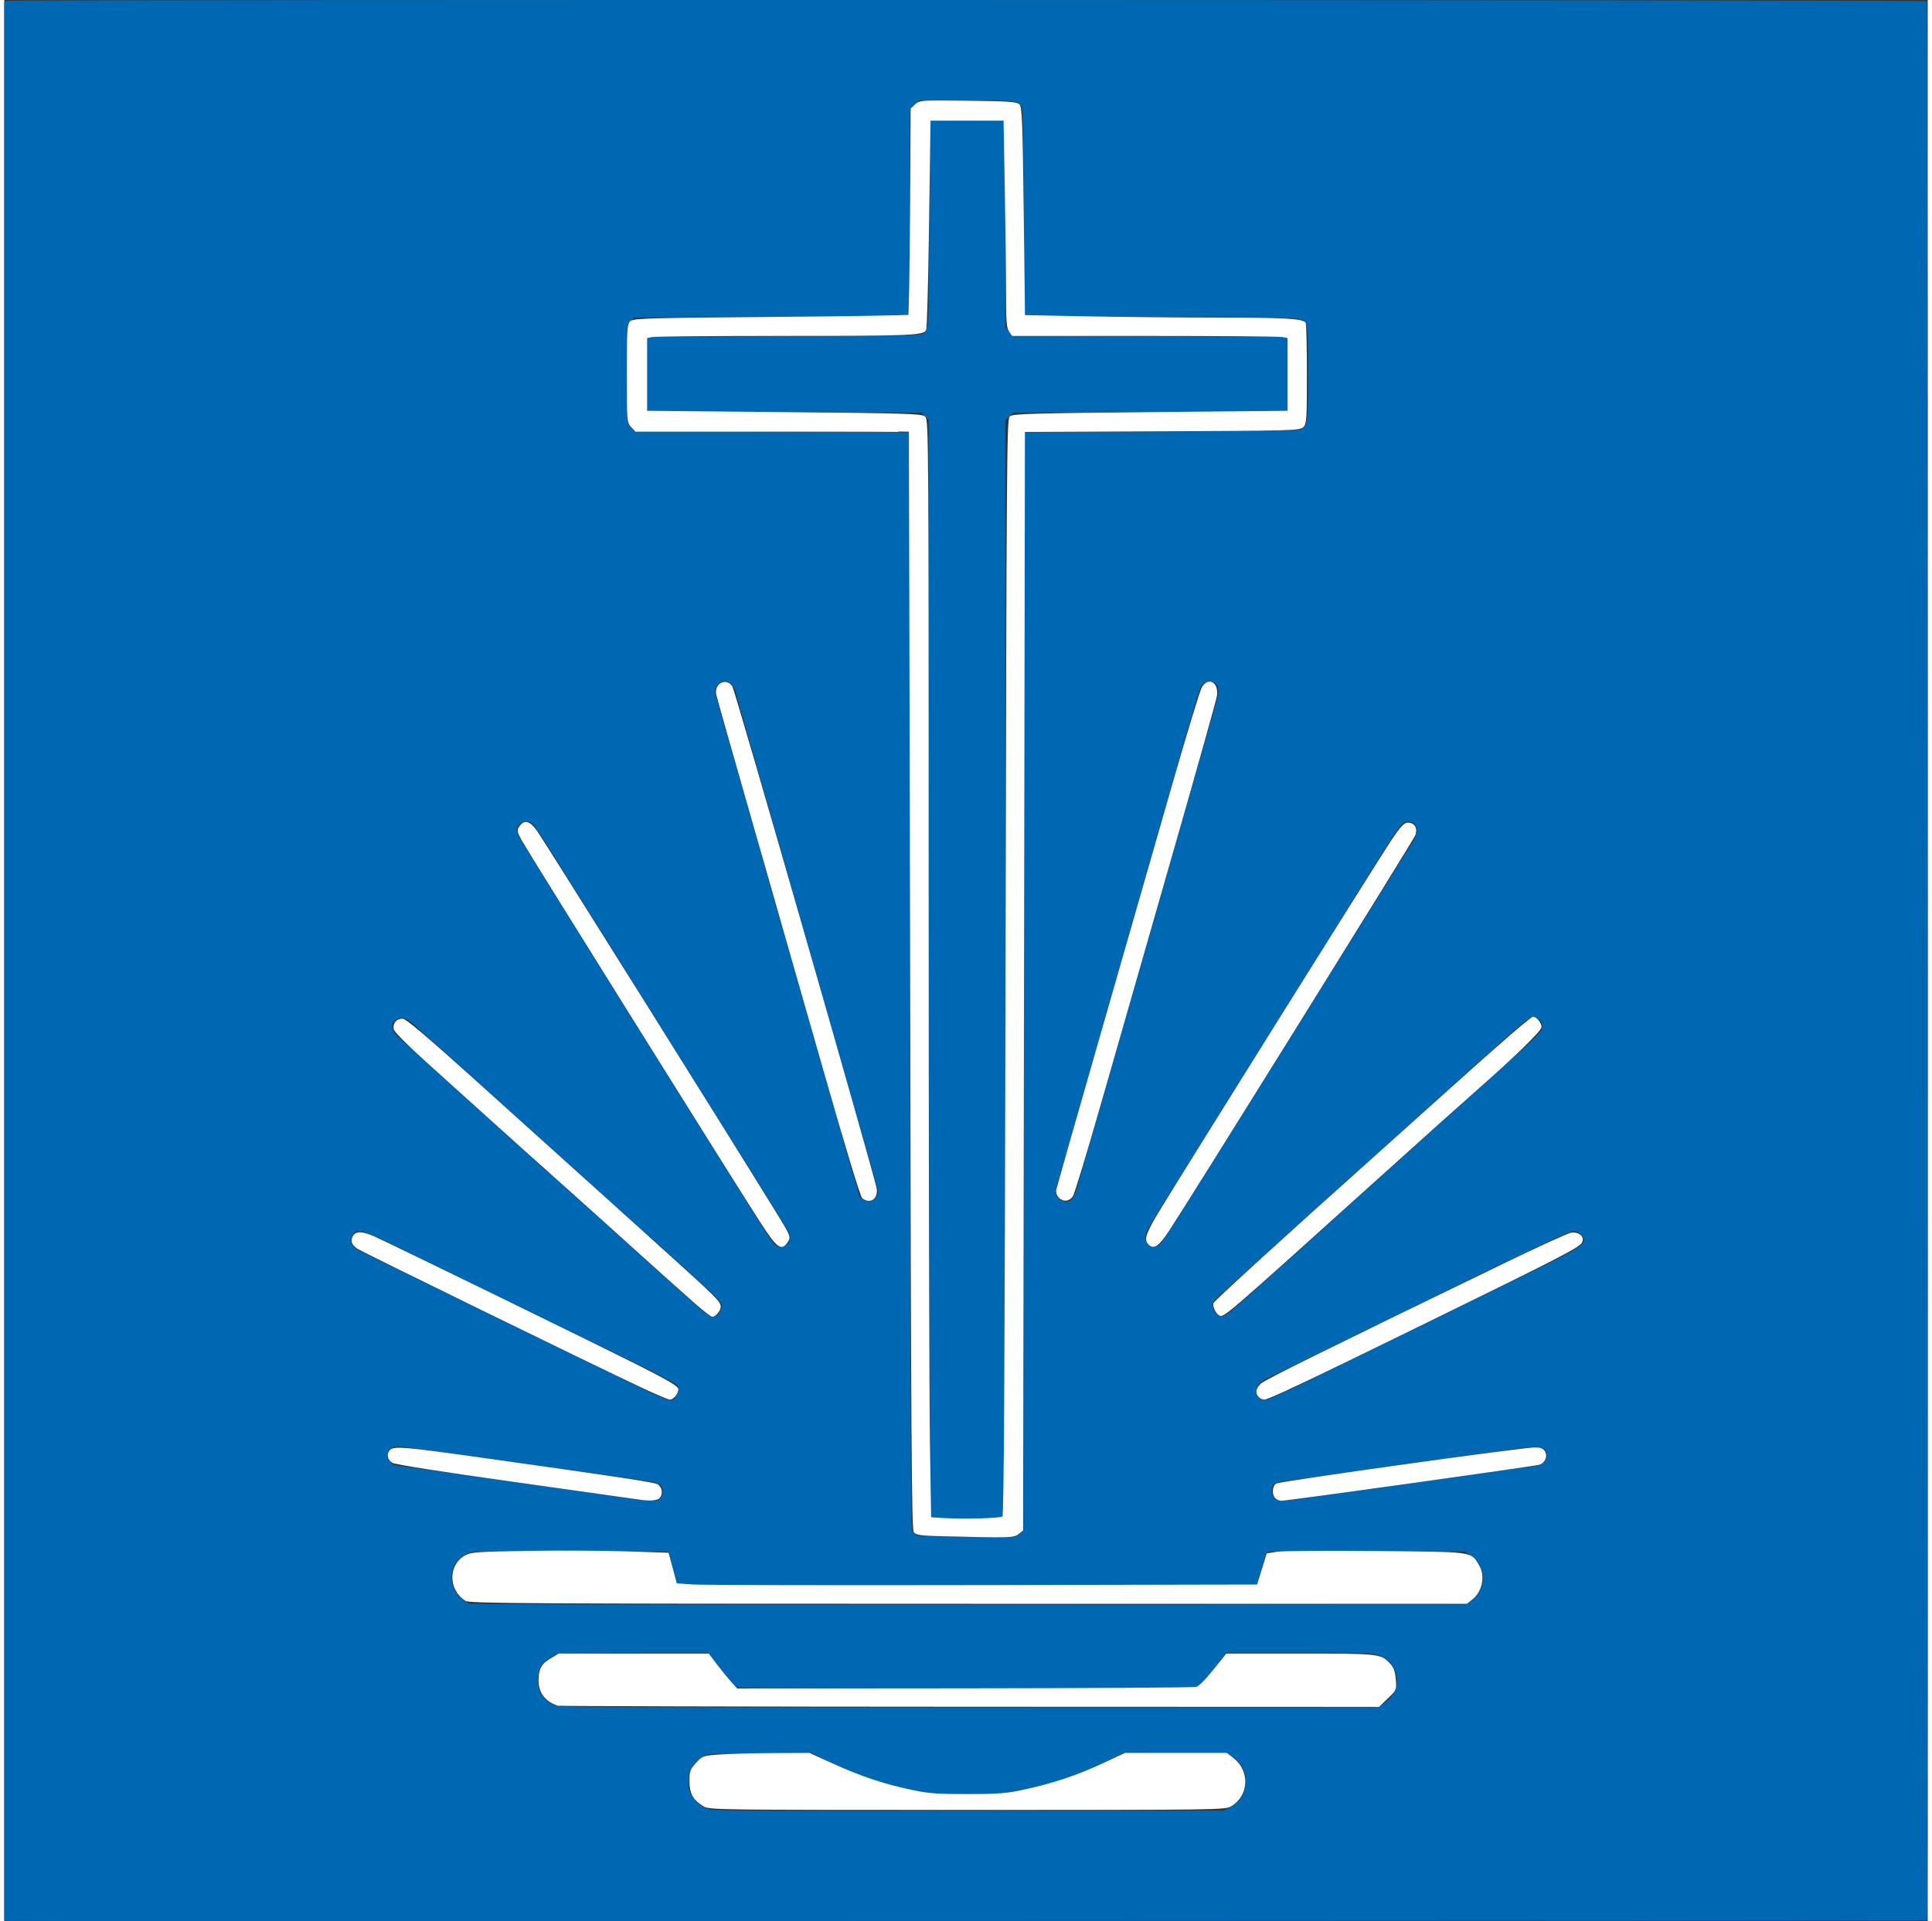 <?xml version="1.0" encoding="UTF-8" standalone="no"?><!-- Created with Inkscape (http://www.inkscape.org/) --><svg xmlns="http://www.w3.org/2000/svg" xmlns:cc="http://creativecommons.org/ns#" xmlns:dc="http://purl.org/dc/elements/1.1/" xmlns:inkscape="http://www.inkscape.org/namespaces/inkscape" xmlns:rdf="http://www.w3.org/1999/02/22-rdf-syntax-ns#" xmlns:sodipodi="http://sodipodi.sourceforge.net/DTD/sodipodi-0.dtd" xmlns:svg="http://www.w3.org/2000/svg" height="179" id="svg2" inkscape:version="1.2 (dc2aedaf03, 2022-05-15)" sodipodi:docname="Nak_logo_colorfix.svg" version="1.1" viewBox="0.0 0.0 1493.014 1491.344" width="180">
  <rect x="0.0" y="0.0" width="1493.014" height="1491.344" fill="#333333" stroke="none"/>
  <defs id="defs4"/>
  <sodipodi:namedview bordercolor="#666666" borderopacity="1.0" fit-margin-bottom="0" fit-margin-left="0" fit-margin-right="0" fit-margin-top="0" id="base" inkscape:current-layer="layer1" inkscape:cx="535.71429" inkscape:cy="482.85714" inkscape:deskcolor="#d1d1d1" inkscape:document-units="px" inkscape:pagecheckerboard="0" inkscape:pageopacity="0.0" inkscape:pageshadow="2" inkscape:showpageshadow="0" inkscape:window-height="1017" inkscape:window-maximized="1" inkscape:window-width="1920" inkscape:window-x="-8" inkscape:window-y="-8" inkscape:zoom="0.35" pagecolor="#ffffff" showgrid="false"/>
  <g id="layer1" inkscape:groupmode="layer" inkscape:label="Ebene 1" transform="translate(335.714,149.926)">
    <path d="m -331.964,1341.266 -3.75,-0.31 0,-744.823 0,-744.823 2.25,-0.603 c 3.804,-1.019 1489.574,-0.725 1490.204,0.296 0.587,0.949 0.798,1489.155 0.212,1489.741 -0.416,0.416 -1483.91,0.937 -1488.916,0.522 z m 947.611,-88.102 c 15.368,-7.626 16.744,-29.369 2.457,-38.827 l -4.169,-2.76 -40.535,-0.283 -40.535,-0.283 -14.325,7.086 c -25.579,12.652 -41.448,17.596 -75.678,23.575 -13.754,2.403 -46.673,2.4 -62.576,-0.01 -27.438,-4.15 -51.057,-11.623 -76.193,-24.11 l -13.21,-6.562 -40.548,0.292 c -40.371,0.29 -40.565,0.302 -44.26,2.599 -2.042,1.27 -5.113,4.078 -6.826,6.24 -2.663,3.362 -3.187,4.985 -3.616,11.192 -0.432,6.256 -0.18,7.874 1.826,11.702 2.943,5.615 8.394,9.981 14.541,11.643 3.853,1.042 43.222,1.258 201.787,1.105 l 197,-0.19 4.861,-2.413 z m 118.374,-80.406 c 10.27,-5.297 14.065,-17.222 8.793,-27.627 -2.935,-5.791 -6.125,-8.267 -13.459,-10.443 -4.71,-1.397 -12.793,-1.612 -60.826,-1.612 l -55.394,0 -1.897,2.25 c -1.043,1.238 -5.319,6.862 -9.502,12.498 -4.183,5.636 -8.571,10.924 -9.75,11.75 -1.889,1.323 -23.212,1.49 -179.172,1.403 -97.365,-0.055 -178.153,-0.408 -179.528,-0.785 -1.616,-0.443 -5.423,-4.564 -10.763,-11.65 -4.545,-6.031 -9.123,-11.977 -10.174,-13.215 l -1.911,-2.25 -55.826,0.024 c -30.704,0.013 -57.593,0.434 -59.752,0.934 -4.475,1.038 -11.017,5.353 -13.71,9.042 -2.45,3.357 -3.384,12.364 -1.867,18 1.524,5.664 7.419,11.478 13.409,13.224 3.509,1.023 66.938,1.264 320.235,1.217 l 315.859,-0.059 5.235,-2.7 z m 68.87,-79.969 c 5.989,-4.066 9.786,-11.982 9.191,-19.16 -0.55,-6.635 -4.071,-12.382 -9.981,-16.294 l -4.168,-2.759 -76.186,-0.268 c -64.464,-0.227 -76.366,-0.052 -77.353,1.137 -0.642,0.773 -2.241,5.619 -3.554,10.768 -1.313,5.149 -2.864,10.6 -3.446,12.113 l -1.059,2.75 -224.466,0 c -163.023,0 -224.653,-0.303 -225.15,-1.107 -0.376,-0.609 -2.09,-6.571 -3.809,-13.25 l -3.125,-12.143 -74.5,-0.282 c -53.174,-0.201 -75.686,0.042 -78.644,0.85 -15.451,4.222 -20.287,23.054 -8.855,34.486 2.393,2.393 5.847,4.784 7.675,5.312 2.106,0.609 144.386,0.902 388.324,0.798 l 385,-0.164 4.105,-2.787 z m -350.683,-52.301 3.076,-2.588 0.251,-426.162 0.251,-426.162 106.5,-0.5 c 80.981,-0.38 107.008,-0.791 108.62,-1.715 5.061,-2.902 5.38,-5.435 5.38,-42.718 0,-26.749 -0.306,-35.363 -1.345,-37.849 -2.793,-6.681 5.775,-6.168 -112.058,-6.718 l -107.097,-0.5 -0.238,-80 c -0.181,-60.862 -0.531,-80.559 -1.465,-82.335 -2.627,-5.001 -3.993,-5.165 -43.214,-5.165 l -36.516,0 -3.527,3.527 -3.527,3.527 -0.256,80.223 -0.256,80.223 -106.67,0.5 -106.67,0.5 -2.58,2.424 -2.58,2.424 0,38.77 0,38.77 2.413,2.806 2.413,2.806 106.837,0.5 106.837,0.5 0.5,425.5 c 0.434,369.608 0.691,425.787 1.951,427.687 0.798,1.203 2.373,2.635 3.5,3.182 1.239,0.602 16.741,1.022 39.222,1.063 l 37.173,0.068 3.076,-2.588 z m -68.676,-12.239 c -1.001,-0.635 -1.303,-86.609 -1.5,-426.462 l -0.246,-425.666 -2.772,-2.773 -2.772,-2.773 -106.728,-0.5 -106.727,-0.5 0,-29 0,-29 106,-0.5 c 83.244,-0.393 106.478,-0.773 108.227,-1.773 4.862,-2.779 4.742,-0.839 5.273,-85.727 l 0.5,-80 28.431,-0.266 c 22.079,-0.206 28.611,0.017 29.235,1 0.442,0.696 0.81,36.921 0.819,80.5 l 0.015,79.234 2.918,3.266 2.918,3.266 106.832,0.5 106.832,0.5 0,29 0,29 -106.685,0.5 -106.684,0.5 -3.066,2.937 -3.065,2.937 0,424.741 c 0,384.795 -0.148,424.889 -1.571,426.313 -1.351,1.351 -5.316,1.569 -28.25,1.556 -14.673,-0.01 -27.243,-0.373 -27.932,-0.811 z m -209.803,-15.396 c 2.076,-2.964 1.977,-8.1 -0.193,-10.001 -1.784,-1.563 -3.781,-2.053 -15.25,-3.742 -3.575,-0.526 -9.425,-1.394 -13,-1.928 -3.575,-0.534 -9.875,-1.434 -14,-2 -9.549,-1.309 -41.312,-5.704 -55,-7.611 -5.775,-0.804 -13.425,-1.914 -17,-2.465 -3.575,-0.551 -8.3,-1.231 -10.5,-1.51 -2.2,-0.279 -7.375,-0.994 -11.5,-1.589 -11.101,-1.602 -19.647,-2.784 -27.5,-3.802 -3.85,-0.499 -11.95,-1.651 -18,-2.558 -6.05,-0.908 -14.221,-1.919 -18.158,-2.248 -6.756,-0.564 -7.304,-0.452 -9.75,1.994 -3.218,3.218 -3.279,5.773 -0.221,9.328 1.881,2.187 3.585,2.906 8.25,3.481 3.233,0.399 9.029,1.171 12.879,1.718 3.85,0.546 15.325,2.165 25.5,3.597 34.95,4.919 47.511,6.715 53.5,7.651 3.3,0.516 9.6,1.386 14,1.935 7.717,0.962 11.76,1.516 29,3.973 4.4,0.627 10.7,1.512 14,1.966 6.761,0.93 26.176,3.727 34.5,4.969 3.025,0.452 8.062,0.876 11.193,0.943 4.828,0.103 5.93,-0.216 7.25,-2.101 z m 492.975,1.261 c 6.66,-1.053 25.057,-3.688 36.082,-5.168 3.85,-0.517 10.15,-1.362 14,-1.878 3.85,-0.516 10.15,-1.397 14,-1.958 7.629,-1.111 17.087,-2.434 28,-3.916 3.85,-0.523 13.3,-1.87 21,-2.995 14.955,-2.184 63.563,-8.954 72.197,-10.055 6.158,-0.785 9.303,-3.25 9.303,-7.29 0,-9.197 -2.575,-9.346 -47,-2.724 -4.125,0.615 -10.425,1.515 -14,2.001 -3.575,0.485 -10.1,1.383 -14.5,1.994 -4.4,0.611 -11.15,1.478 -15,1.927 -3.85,0.449 -17.8,2.387 -31,4.307 -13.2,1.92 -31.2,4.508 -40,5.751 -8.8,1.243 -18.7,2.664 -22,3.159 -3.3,0.495 -9.375,1.288 -13.5,1.764 -8.766,1.011 -14.036,2.497 -15.164,4.275 -1.326,2.089 -0.942,7.172 0.721,9.546 1.782,2.544 6.511,2.897 16.861,1.261 z M 183.997,936.276 c 0.666,-0.423 1.909,-2.439 2.761,-4.48 1.273,-3.046 1.324,-4.087 0.289,-5.814 -0.771,-1.285 -13.011,-7.902 -31.455,-17.005 -16.607,-8.196 -30.4,-14.901 -30.651,-14.901 -0.251,0 -19.227,-9.225 -42.167,-20.5 -22.941,-11.275 -41.833,-20.5 -41.983,-20.5 -0.15,0 -17.313,-8.378 -38.139,-18.618 -53.851,-26.477 -58.044,-28.382 -62.479,-28.382 -3.235,0 -4.074,0.461 -5.361,2.95 -0.839,1.623 -1.526,3.587 -1.526,4.365 0,2.406 3.613,6.086 8.158,8.308 2.388,1.168 41.917,20.412 87.842,42.765 45.925,22.353 98.125,47.807 116,56.564 30.77,15.075 35.84,17.072 38.711,15.247 z m 469.961,-3.795 c 3.945,-1.872 7.412,-3.404 7.706,-3.404 0.294,0 20.538,-9.9 44.987,-22 24.449,-12.1 44.679,-22 44.954,-22 0.275,0 19.329,-9.242 42.341,-20.538 23.012,-11.296 52.615,-25.808 65.784,-32.25 24.789,-12.126 30.556,-15.833 30.556,-19.642 0,-3.101 -4.36,-6.904 -7.916,-6.904 -1.72,0 -12.37,4.661 -25.758,11.273 -12.554,6.2 -24.401,11.862 -26.326,12.583 -1.925,0.721 -22.85,10.958 -46.5,22.751 -23.65,11.793 -43.952,21.741 -45.115,22.108 -1.163,0.367 -16.688,7.885 -34.5,16.707 -39.728,19.677 -51.082,25.179 -56.876,27.563 -6.962,2.865 -11.009,6.891 -11.009,10.952 0,2.099 0.789,4.185 2.065,5.462 2.587,2.587 5.652,2.064 15.607,-2.661 z m -434.661,-63.654 c 1.09,-1.788 1.983,-4.162 1.985,-5.277 0.004,-2.222 -7.101,-9.444 -24.496,-24.9 -6.05,-5.376 -15.441,-13.891 -20.87,-18.923 -5.428,-5.032 -10.977,-9.88 -12.33,-10.772 -1.353,-0.892 -5.874,-4.942 -10.047,-9 -4.173,-4.058 -8.794,-8.278 -10.269,-9.378 -2.77,-2.065 -15.26,-13.351 -29.394,-26.562 -4.45,-4.159 -9.193,-8.434 -10.541,-9.5 -1.347,-1.066 -5.172,-4.438 -8.5,-7.494 -5.958,-5.472 -40.034,-36.204 -52.05,-46.943 -3.385,-3.025 -15.054,-13.6 -25.932,-23.5 -10.878,-9.9 -21.193,-19.145 -22.923,-20.545 -1.73,-1.4 -5.395,-4.709 -8.145,-7.354 -9.346,-8.99 -13.329,-10.373 -18.089,-6.278 -2.313,1.99 -2.606,2.826 -2.041,5.835 0.505,2.691 2.234,4.894 7.395,9.42 3.705,3.249 9.668,8.611 13.252,11.915 3.584,3.304 15.27,13.882 25.969,23.507 23.309,20.969 29.763,26.808 42.111,38.095 5.172,4.727 12.553,11.31 16.403,14.628 3.85,3.318 8.35,7.495 10,9.281 1.65,1.787 4.294,4.053 5.876,5.037 1.582,0.984 6.532,5.349 11,9.7 4.468,4.351 9.115,8.579 10.327,9.396 1.212,0.816 6.387,5.364 11.5,10.106 8.333,7.727 29.426,26.83 47.763,43.256 3.684,3.3 13.385,12.075 21.558,19.5 19.495,17.711 22.415,19.979 25.741,19.99 2.051,0.01 3.276,-0.829 4.746,-3.24 z m 396.485,-0.5 c 4.301,-3.38 24.279,-21.198 62.505,-55.745 34.578,-31.251 49.511,-44.725 61.962,-55.911 25.637,-23.032 28.585,-25.677 38.864,-34.864 5.68,-5.077 14.455,-13.096 19.5,-17.822 5.045,-4.726 10.186,-9.268 11.424,-10.094 1.238,-0.826 5.1,-4.16 8.583,-7.408 3.483,-3.248 13.367,-12.187 21.965,-19.864 8.598,-7.677 16.152,-15.215 16.788,-16.75 2.68,-6.471 -3.586,-12.156 -9.832,-8.92 -1.729,0.896 -18.344,15.354 -36.922,32.129 -18.578,16.775 -39.191,35.347 -45.806,41.272 -6.615,5.925 -16.326,14.7 -21.58,19.5 -5.255,4.801 -10.722,9.628 -12.149,10.728 -1.427,1.1 -5.662,4.925 -9.41,8.5 -3.748,3.575 -8.147,7.506 -9.775,8.735 -1.629,1.23 -6.82,5.828 -11.536,10.219 -4.716,4.391 -27.925,25.364 -51.575,46.607 -23.65,21.243 -43.788,39.532 -44.75,40.642 -2.469,2.847 -2.178,7.043 0.702,10.151 3.29,3.55 5.389,3.34 11.043,-1.104 z M 271.651,816.004 c 2.853,-2.244 3.394,-5.623 1.481,-9.243 -1.329,-2.516 -24.892,-40.661 -31.744,-51.39 -2.531,-3.963 -7.302,-11.539 -10.602,-16.834 -3.3,-5.295 -8.047,-12.852 -10.549,-16.794 -2.502,-3.942 -5.427,-8.599 -6.5,-10.349 -4.505,-7.348 -11.989,-19.378 -16.996,-27.318 -2.948,-4.675 -8.555,-13.675 -12.461,-20 -3.906,-6.325 -8.838,-14.2 -10.962,-17.5 -2.123,-3.3 -5.95,-9.375 -8.503,-13.5 -2.553,-4.125 -7.295,-11.775 -10.536,-17 -3.241,-5.225 -7.982,-12.875 -10.536,-17 -2.553,-4.125 -6.963,-11.172 -9.8,-15.66 -2.837,-4.488 -7.366,-11.688 -10.064,-16 -2.699,-4.312 -6.974,-11.104 -9.5,-15.093 -2.526,-3.989 -6.843,-10.887 -9.593,-15.328 -2.75,-4.441 -7.25,-11.653 -10,-16.026 -2.75,-4.373 -7.7,-12.28 -11,-17.571 -8.447,-13.543 -10.424,-15.656 -14.534,-15.539 -3.884,0.11 -6.909,3.273 -6.943,7.261 -0.012,1.399 2.34,6.244 5.228,10.766 2.888,4.523 7.5,11.858 10.25,16.3 2.75,4.442 6.178,9.948 7.617,12.234 5.276,8.381 15.375,24.576 25.663,41.156 26.239,42.287 53.673,86.305 55.78,89.5 2.156,3.269 14.152,22.467 25.149,40.247 2.635,4.261 6.992,11.236 9.682,15.5 2.69,4.264 7.152,11.353 9.916,15.753 2.764,4.4 6.02,9.575 7.236,11.5 1.216,1.925 10.864,17.45 21.441,34.5 10.577,17.05 20.333,32.013 21.68,33.25 3.052,2.804 6.288,2.864 9.702,0.177 z m 289.318,0.3 c 2.212,-1.75 8.531,-11.635 52.253,-81.728 13.38,-21.45 26.446,-42.375 29.036,-46.5 2.59,-4.125 6.673,-10.65 9.073,-14.5 2.4,-3.85 6.209,-9.925 8.464,-13.5 8.122,-12.877 17.03,-27.148 18.991,-30.423 2.284,-3.815 19.998,-32.232 25.401,-40.75 5.346,-8.427 11.693,-18.574 22.098,-35.327 5.124,-8.25 11.427,-18.375 14.006,-22.5 2.579,-4.125 7.047,-11.325 9.928,-16 2.881,-4.675 6.162,-9.804 7.291,-11.397 2.755,-3.888 3.934,-9.429 2.562,-12.038 -1.488,-2.831 -2.761,-3.532 -6.438,-3.55 -4.321,-0.021 -5.634,1.709 -25.419,33.485 -9.246,14.85 -18.793,30.15 -21.215,34 -2.422,3.85 -8.129,13.075 -12.683,20.5 -9.127,14.881 -11.07,18.002 -18.802,30.191 -6.288,9.914 -14.859,23.599 -21.73,34.699 -2.75,4.442 -7.25,11.649 -10,16.015 -2.75,4.366 -7.25,11.564 -10,15.995 -2.75,4.431 -7.7,12.314 -11,17.516 -9.831,15.498 -14.508,22.993 -28.448,45.584 -7.297,11.825 -14.266,23.075 -15.486,25 -1.221,1.925 -3.357,5.3 -4.748,7.5 -1.391,2.2 -4.281,6.75 -6.423,10.112 -15.437,24.224 -17.595,28.177 -17.595,32.238 0,6.143 6.105,9.16 10.883,5.378 z M 340.536,779.879 c 0.963,-1.113 1.75,-3.001 1.75,-4.195 0,-2.638 0.006,-2.618 -13.963,-51.107 -6.179,-21.45 -11.64,-40.462 -12.136,-42.25 -0.496,-1.788 -1.326,-4.713 -1.845,-6.5 -0.919,-3.166 -2.202,-7.682 -3.622,-12.75 -0.385,-1.375 -4.894,-17.134 -10.02,-35.02 -5.126,-17.886 -9.994,-34.986 -10.818,-38 -0.824,-3.014 -3.136,-11.105 -5.139,-17.98 -2.002,-6.875 -4.529,-15.65 -5.614,-19.5 -2.097,-7.442 -4.788,-16.877 -7.841,-27.5 -1.028,-3.575 -2.61,-9.2 -3.517,-12.5 -0.906,-3.3 -2.999,-10.5 -4.651,-16 -1.652,-5.5 -3.671,-12.7 -4.487,-16 -0.816,-3.3 -1.86,-6.9 -2.319,-8 -0.459,-1.1 -4.056,-13.475 -7.992,-27.5 -3.936,-14.025 -8.273,-29.325 -9.637,-34 -3.426,-11.741 -5.128,-17.795 -6.357,-22.619 -2.285,-8.965 -8.938,-12.315 -13.921,-7.01 -2.96,3.151 -2.936,4.497 0.275,15.63 1.507,5.225 3.848,13.325 5.203,18 1.354,4.675 2.95,10.3 3.547,12.5 0.597,2.2 1.436,5.125 1.865,6.5 0.429,1.375 1.743,5.875 2.921,10 1.177,4.125 2.793,9.75 3.59,12.5 0.797,2.75 2.349,8.15 3.448,12 1.1,3.85 3.62,12.625 5.601,19.5 1.981,6.875 3.942,13.85 4.359,15.5 1.244,4.931 13.037,46.267 16.119,56.5 1.574,5.225 3.831,12.875 5.016,17 1.185,4.125 2.963,10.2 3.951,13.5 0.988,3.3 2.009,6.9 2.27,8 0.261,1.1 7.334,25.85 15.72,55 8.385,29.15 15.665,54.575 16.176,56.5 0.512,1.925 1.355,4.963 1.874,6.75 0.519,1.788 1.419,4.938 2,7 0.581,2.062 1.452,5.1 1.936,6.75 0.484,1.65 1.738,6.15 2.787,10 1.049,3.85 2.926,10.375 4.17,14.5 4.081,13.527 5.8,19.458 6.465,22.313 0.44,1.889 1.711,3.269 3.87,4.203 3.767,1.628 6.533,1.099 8.965,-1.713 z m 152.526,0.936 c 1.169,-1.244 2.806,-4.732 3.639,-7.75 0.833,-3.018 2.474,-8.863 3.648,-12.988 1.174,-4.125 2.954,-10.425 3.956,-14 1.985,-7.082 5.431,-18.742 6.947,-23.5 0.525,-1.65 1.629,-5.475 2.453,-8.5 1.35,-4.957 4.286,-15.484 9.482,-34 3.053,-10.88 31.12,-108.291 32.127,-111.5 1,-3.187 5.192,-17.673 7.526,-26 1.281,-4.57 13.719,-48.297 18.489,-65 1.1,-3.85 2.422,-8.35 2.939,-10 0.517,-1.65 1.611,-5.475 2.432,-8.5 0.821,-3.025 2.676,-9.55 4.123,-14.5 1.447,-4.95 3.522,-12.15 4.611,-16 1.089,-3.85 2.376,-8.35 2.86,-10 0.484,-1.65 1.321,-4.575 1.861,-6.5 0.54,-1.925 2.381,-8.382 4.092,-14.35 3.148,-10.978 3.189,-13.572 0.266,-16.9 -2.197,-2.502 -7.419,-2.241 -9.985,0.5 -1.159,1.238 -3.028,5.625 -4.154,9.75 -1.126,4.125 -3.877,13.575 -6.113,21 -2.236,7.425 -4.923,16.65 -5.971,20.5 -1.048,3.85 -2.813,10.15 -3.922,14 -2.36,8.19 -5.217,18.186 -8.005,28 -1.094,3.85 -3.171,11.05 -4.616,16 -1.445,4.95 -3.519,12.15 -4.608,16 -3.501,12.374 -3.95,13.947 -4.852,17 -0.487,1.65 -1.777,6.21 -2.865,10.134 -1.089,3.924 -5.644,19.899 -10.124,35.5 -12.202,42.494 -18.901,65.904 -20.136,70.366 -0.609,2.2 -1.453,5.125 -1.875,6.5 -0.422,1.375 -1.256,4.3 -1.851,6.5 -0.596,2.2 -2.393,8.5 -3.993,14 -1.601,5.5 -4.12,14.275 -5.598,19.5 -1.478,5.225 -3.55,12.425 -4.605,16 -1.054,3.575 -3.747,13.025 -5.983,21 -2.237,7.975 -4.895,17.2 -5.907,20.5 -1.012,3.3 -2.807,9.375 -3.988,13.5 -1.181,4.125 -2.873,9.787 -3.761,12.583 -1.957,6.164 -1.299,9.358 2.396,11.64 3.804,2.349 6.542,2.203 9.067,-0.485 z" id="path2998" inkscape:connector-curvature="0" style="fill:#0068b3;fill-opacity:1;opacity:1"/>
    <path d="m 727.335,1191.861 c -15.226,-0.359 -19.153,-0.883 -20.714,-2.764 -1.603,-1.932 -2.067,-73.85 -2.76,-428.174 -0.458,-234.219 -0.941,-426.013 -1.071,-426.209 -0.131,-0.196 -48.019,-0.357 -106.418,-0.357 l -106.18,0 -3.106,-3.306 c -3.028,-3.223 -3.106,-4.26 -3.106,-41.207 0,-34.314 0.237,-38.107 2.5,-40.078 2.172,-1.892 16.425,-2.287 108.745,-3.014 58.435,-0.46 106.649,-1.241 107.143,-1.734 0.494,-0.494 1.121,-36.791 1.394,-80.66 l 0.496,-79.763 3.263,-3.065 c 3.191,-2.998 4.079,-3.055 40.527,-2.619 30.874,0.37 37.633,0.815 39.415,2.599 1.84,1.842 2.292,13.824 3.135,82.988 l 0.985,80.835 47.985,0.939 c 26.392,0.516 72.735,0.955 102.985,0.975 50.057,0.033 64.141,0.777 66.899,3.533 0.527,0.527 0.958,18.238 0.958,39.359 0,34.957 -0.229,38.63 -2.55,40.953 -2.394,2.396 -9.09,2.582 -109.439,3.038 l -106.889,0.486 -0.706,426.543 -0.706,426.543 -3.228,2.614 c -3.423,2.772 -5.412,2.823 -59.556,1.547 l 0,0 z m 48.13,-14.132 c 1.204,-1.205 1.836,-111.895 2.437,-426.767 0.741,-388.251 1.011,-425.321 3.11,-427.22 1.947,-1.762 18.61,-2.236 109.062,-3.102 l 106.763,-1.022 0,-28.881 0,-28.881 -4.464,-0.893 c -2.455,-0.491 -50.633,-0.893 -107.062,-0.893 l -102.598,0 -2.224,-3.175 c -1.828,-2.61 -2.224,-8.138 -2.226,-31.071 -0.001,-15.343 -0.427,-51.521 -0.946,-80.396 l -0.944,-52.5 -29.054,0 -29.054,0 -0.16,11.071 c -0.088,6.089 -0.605,42.25 -1.149,80.357 -0.544,38.107 -1.471,70.321 -2.059,71.586 -1.713,3.684 -13.422,4.107 -113.953,4.118 -51.562,0.006 -95.759,0.412 -98.214,0.903 l -4.464,0.893 0,28.881 0,28.881 106.763,1.022 c 94.879,0.908 107.044,1.276 109.286,3.305 2.399,2.171 2.523,20.37 2.523,370.399 0,202.464 0.426,394.229 0.946,426.145 l 0.946,58.029 8.697,0.567 c 17.281,1.126 46.381,0.305 48.04,-1.355 l 0,0 z" id="path2983" inkscape:connector-curvature="0" style="fill:#ffffff;fill-opacity:1;stroke:#ffffff;stroke-width:1.429;stroke-opacity:1" transform="translate(-335.714,-149.926)"/>
    <path d="m 666.526,929.714 c -1.421,-1.11 -12.851,-38.809 -30.213,-99.643 -15.36,-53.821 -40.091,-140.286 -54.957,-192.143 -14.866,-51.857 -27.462,-96.295 -27.992,-98.752 -1.725,-8.001 6.897,-12.533 11.206,-5.891 2.02,3.113 110.309,379.947 111.864,389.274 1.25,7.498 -4.321,11.521 -9.909,7.155 z" id="path2985" inkscape:connector-curvature="0" style="fill:#ffffff;fill-opacity:1;stroke:#ffffff;stroke-width:1.429;stroke-opacity:1" transform="translate(-335.714,-149.926)"/>
    <path d="M 587.735,948.999 C 571.297,923.76 407.195,661.024 402.309,652.122 c -3.668,-6.682 -3.804,-7.473 -1.784,-10.357 3.4,-4.854 7.007,-3.793 12.447,3.663 4.212,5.772 146.431,232.711 184.44,294.311 12.317,19.961 12.528,20.455 10.253,23.929 -4.483,6.841 -7.248,4.806 -19.931,-14.668 l 0,0 z" id="path2987" inkscape:connector-curvature="0" style="fill:#ffffff;fill-opacity:1;stroke:#ffffff;stroke-width:1.429;stroke-opacity:1" transform="translate(-335.714,-149.926)"/>
    <path d="m 537.187,1011.909 c -6.085,-5.275 -27.457,-24.421 -47.493,-42.549 -20.036,-18.127 -47.679,-42.978 -61.429,-55.224 -13.75,-12.246 -36.571,-32.728 -50.714,-45.515 -14.143,-12.787 -36.506,-32.96 -49.696,-44.828 -13.19,-11.869 -24.351,-23.034 -24.802,-24.812 -1.035,-4.075 1.708,-7.481 6.023,-7.481 2.348,0 18.689,13.853 55.897,47.387 28.918,26.063 57.722,52.012 64.007,57.665 6.286,5.653 22.393,20.168 35.793,32.256 13.4,12.088 36.222,32.668 50.714,45.735 35.234,31.767 39.921,36.427 39.921,39.688 0,2.891 -3.507,7.269 -5.823,7.269 -0.734,0 -6.313,-4.316 -12.398,-9.59 l 0,0 z" id="path2989" inkscape:connector-curvature="0" style="fill:#ffffff;fill-opacity:1;stroke:#ffffff;stroke-width:1.429;stroke-opacity:1" transform="translate(-335.714,-149.926)"/>
    <path d="m 495.381,1076.756 c -36.028,-16.892 -217.816,-105.737 -220.984,-108.002 -4.126,-2.95 -5.027,-5.409 -3.22,-8.787 1.967,-3.675 6.802,-3.485 15.975,0.626 13.069,5.858 177.673,86.241 207.184,101.176 19.766,10.004 28.201,14.989 28.169,16.647 -0.061,3.196 -3.375,7.368 -5.853,7.368 -1.107,0 -10.679,-4.063 -21.271,-9.029 z" id="path2991" inkscape:connector-curvature="0" style="fill:#ffffff;fill-opacity:1;stroke:#ffffff;stroke-width:1.429;stroke-opacity:1" transform="translate(-335.714,-149.926)"/>
    <path d="m 492.551,1163.367 c -1.964,-0.33 -45.036,-6.403 -95.714,-13.495 -57.528,-8.05 -93.35,-13.668 -95.357,-14.953 -3.519,-2.253 -4.183,-6.166 -1.5,-8.849 2.833,-2.833 11.584,-2.063 70.103,6.171 109.602,15.422 133.721,19.063 136.648,20.629 3.268,1.749 3.948,7.072 1.249,9.771 -1.659,1.659 -8.074,1.961 -15.429,0.725 l 0,0 z" id="path2993" inkscape:connector-curvature="0" style="fill:#ffffff;fill-opacity:1;stroke:#ffffff;stroke-width:1.429;stroke-opacity:1" transform="translate(-335.714,-149.926)"/>
    <path d="m 358.265,1242.043 c -13.145,-8.234 -12.981,-27.381 0.294,-34.279 4.047,-2.103 10.808,-2.539 48.277,-3.114 23.964,-0.368 58.124,-0.194 75.91,0.387 l 32.338,1.055 3.19,11.869 3.19,11.869 13.044,0.908 c 7.174,0.5 108.773,0.715 225.776,0.478 l 212.732,-0.431 3.736,-12.129 3.736,-12.129 7.818,-1.21 c 4.3,-0.665 38.736,-0.912 76.525,-0.549 76.108,0.732 72.985,0.327 79.124,10.261 5.07,8.203 2.805,20.094 -4.994,26.229 l -3.937,3.097 -386.593,-0.038 c -348.361,-0.034 -386.946,-0.259 -390.164,-2.275 z" id="path2995" inkscape:connector-curvature="0" style="fill:#ffffff;fill-opacity:1;stroke:#ffffff;stroke-width:1.429;stroke-opacity:1" transform="translate(-335.714,-149.926)"/>
    <path d="m 429.694,1323.425 c -9.198,-3.03 -14.286,-9.721 -14.286,-18.787 0,-8.737 2.064,-12.553 8.979,-16.606 l 6.272,-3.676 57.917,0 57.917,0 6.149,8.144 c 3.382,4.479 8.355,10.586 11.052,13.571 l 4.903,5.428 176.619,-0.142 c 97.141,-0.078 178.227,-0.58 180.191,-1.115 2.127,-0.579 7.601,-6.012 13.53,-13.429 l 9.959,-12.456 56.873,0 c 61.359,0 62.578,0.134 69.519,7.662 2.522,2.735 3.631,5.885 4.111,11.682 0.654,7.888 0.617,7.978 -5.978,14.297 l -6.636,6.359 -317.475,-0.113 c -174.611,-0.062 -318.439,-0.43 -319.618,-0.819 z" id="path2997" inkscape:connector-curvature="0" style="fill:#ffffff;fill-opacity:1;stroke:#ffffff;stroke-width:1.429;stroke-opacity:1" transform="translate(-335.714,-149.926)"/>
    <path d="m 543.138,1401.655 c -7.917,-4.828 -10.588,-9.605 -10.588,-18.941 0,-7.572 0.482,-8.926 4.889,-13.735 4.804,-5.242 5.12,-5.351 18.214,-6.273 7.329,-0.516 25.903,-0.999 41.276,-1.073 l 27.951,-0.134 18.478,8.418 c 21.625,9.851 39.88,15.902 61.492,20.383 13.161,2.728 19.849,3.214 43.414,3.151 24.846,-0.066 29.762,-0.493 45.482,-3.949 21.807,-4.795 40.557,-11.183 60.738,-20.695 l 15.505,-7.308 39.36,0 39.36,0 4.779,3.645 c 12.694,9.682 12.04,28.24 -1.282,36.362 -4.587,2.797 -7.602,2.839 -204.656,2.839 -193.361,0 -200.146,-0.089 -204.412,-2.691 l 0,0 z" id="path2999" inkscape:connector-curvature="0" style="fill:#ffffff;fill-opacity:1;stroke:#ffffff;stroke-width:1.429;stroke-opacity:1" transform="translate(-335.714,-149.926)"/>
    <path d="m 987.122,1162.642 c -2.615,-2.615 -2.112,-9.255 0.786,-10.371 5.321,-2.049 190.566,-27.914 199.921,-27.914 4.588,0 6.42,0.691 7.579,2.857 1.827,3.414 -0.13,7.976 -3.927,9.154 -3.773,1.17 -195.597,27.989 -200.194,27.989 -1.348,0 -3.222,-0.771 -4.165,-1.714 z" id="path3001" inkscape:connector-curvature="0" style="fill:#ffffff;fill-opacity:1;stroke:#ffffff;stroke-width:1.429;stroke-opacity:1" transform="translate(-335.714,-149.926)"/>
    <path d="m 974.265,1084.071 c -2.624,-2.624 -2.055,-6.039 1.577,-9.451 2.988,-2.807 49.492,-25.805 187.423,-92.688 26.714,-12.954 50.549,-23.881 52.966,-24.282 5.475,-0.909 9.874,2.736 7.854,6.509 -2.009,3.753 -15.812,10.871 -120.106,61.932 -97.434,47.703 -122.776,59.695 -126.148,59.695 -1.019,0 -2.624,-0.771 -3.567,-1.714 z" id="path3003" inkscape:connector-curvature="0" style="fill:#ffffff;fill-opacity:1;stroke:#ffffff;stroke-width:1.429;stroke-opacity:1" transform="translate(-335.714,-149.926)"/>
    <path d="m 943.045,1020.328 c -2.248,-1.461 -4.478,-6.453 -3.766,-8.432 0.63,-1.754 56.635,-52.834 121.844,-111.127 19.25,-17.209 47.536,-42.595 62.857,-56.414 36.8,-33.192 61.197,-54.283 62.79,-54.283 2.234,0 5.782,4.376 5.782,7.133 0,2.642 -21.867,23.916 -48.667,47.347 -7.517,6.572 -42.553,37.988 -77.857,69.814 C 944.995,1023.468 946.233,1022.401 943.045,1020.328 z" id="path3005" inkscape:connector-curvature="0" style="fill:#ffffff;fill-opacity:1;stroke:#ffffff;stroke-width:1.429;stroke-opacity:1" transform="translate(-335.714,-149.926)"/>
    <path d="m 888.551,965.499 c -3.332,-3.332 -1.595,-8.165 9.47,-26.341 21.006,-34.508 169.052,-271.194 178.589,-285.516 7.631,-11.46 10.188,-14.286 12.928,-14.286 4.79,0 6.929,3.854 4.99,8.991 -1.359,3.6 -176.583,285.06 -190.952,306.723 -7.948,11.982 -11.208,14.245 -15.025,10.429 z" id="path3007" inkscape:connector-curvature="0" style="fill:#ffffff;fill-opacity:1;stroke:#ffffff;stroke-width:1.429;stroke-opacity:1" transform="translate(-335.714,-149.926)"/>
    <path d="" id="path3009" inkscape:connector-curvature="0" style="fill:#ffffff;fill-opacity:1;stroke:#ffffff;stroke-width:1.429;stroke-opacity:1" transform="translate(-335.714,-149.926)"/>
    <path d="m 818.958,929.131 c -1.303,-1.303 -2.086,-3.713 -1.742,-5.357 0.345,-1.644 16.219,-57.31 35.276,-123.703 19.057,-66.393 43.83,-152.698 55.05,-191.79 11.22,-39.092 21.452,-72.681 22.737,-74.643 4.955,-7.562 11.802,-3.017 10.241,6.798 -0.531,3.335 -16.74,61.028 -36.021,128.207 -19.281,67.179 -43.692,152.33 -54.247,189.226 -10.555,36.896 -20.156,68.557 -21.336,70.357 -2.524,3.852 -6.637,4.226 -9.958,0.905 z" id="path3000" inkscape:connector-curvature="0" style="fill:#ffffff;fill-opacity:1;stroke:#ffffff;stroke-width:1.429;stroke-opacity:1" transform="translate(-335.714,-149.926)"/>
  </g>
</svg>